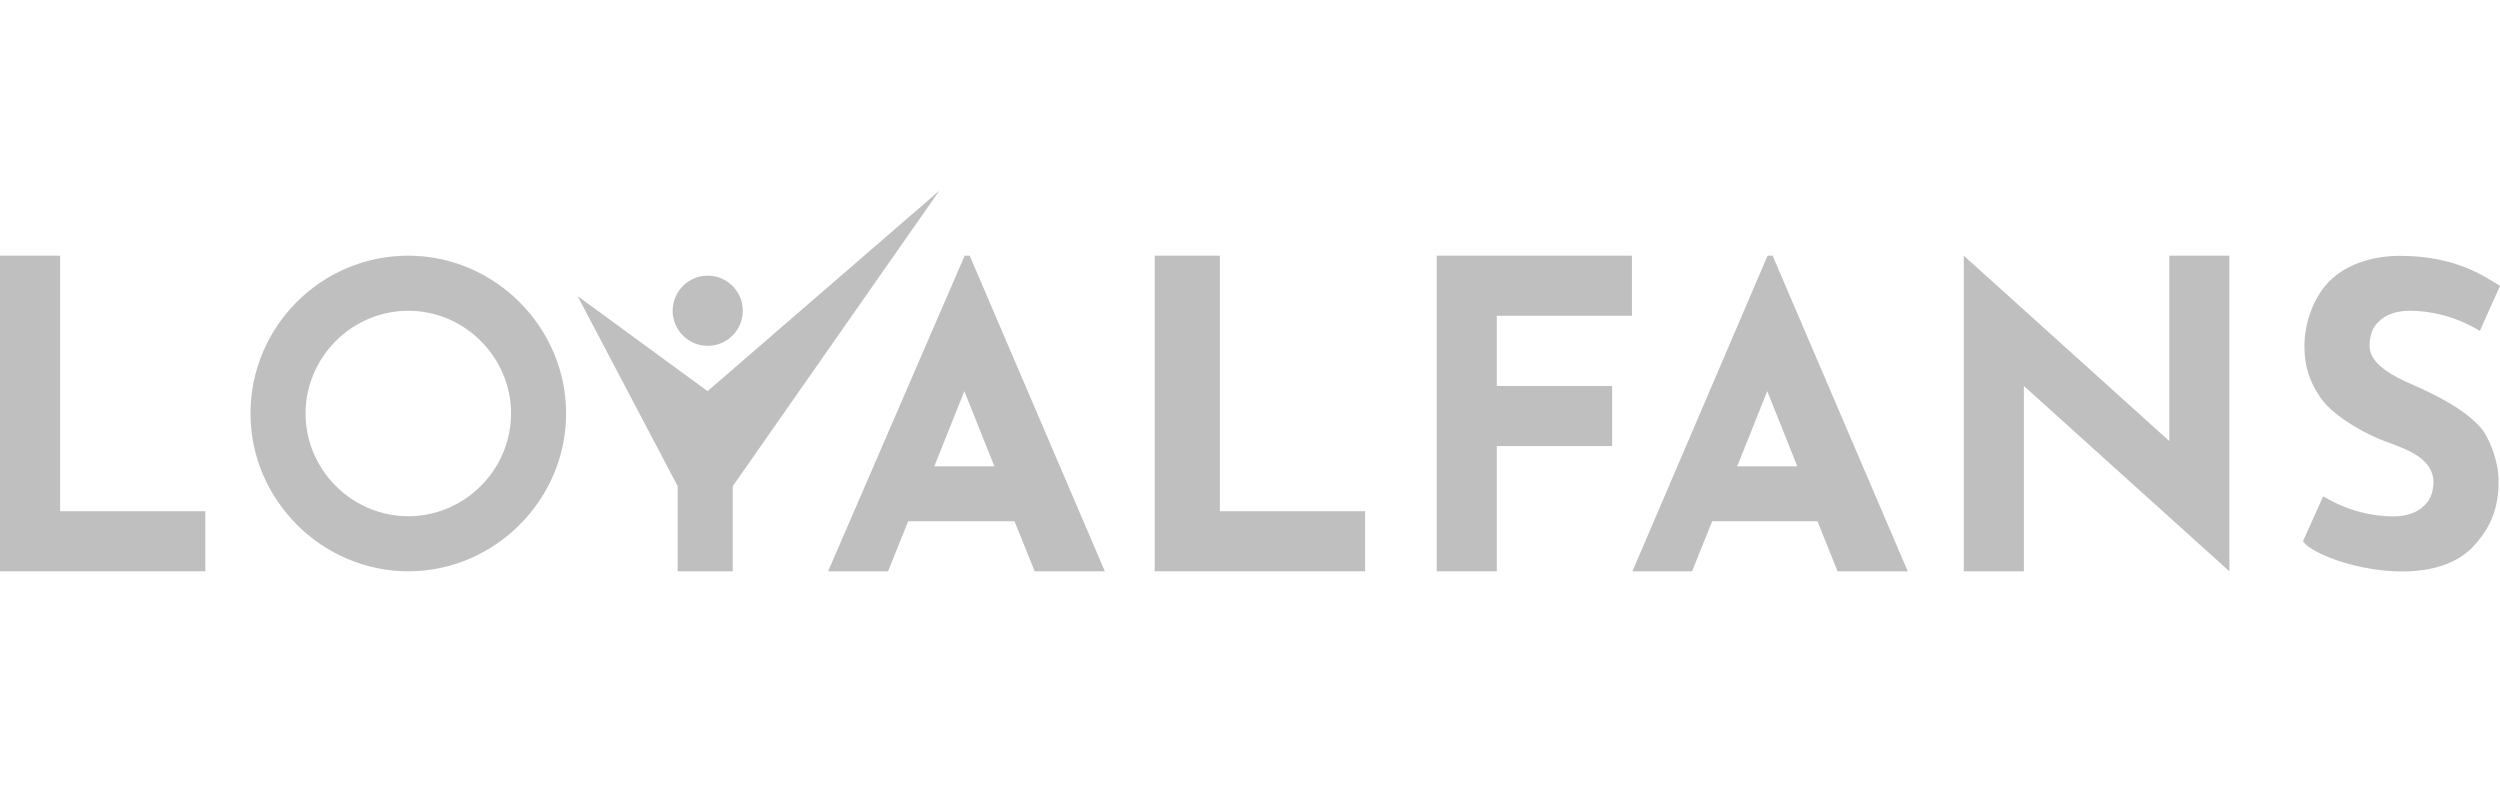 <?xml version="1.0" encoding="UTF-8"?>
<svg id="Layer_1" data-name="Layer 1" xmlns="http://www.w3.org/2000/svg" width="158.89" height="50" viewBox="0 0 158.89 50">
  <defs>
    <style>
      .cls-1 {
        fill: #bfbfbf;
      }
    </style>
  </defs>
  <g id="LoyalFans">
    <path id="Vector" class="cls-1" d="M25.95,16.25c-5.57,0-10.03,4.54-10.03,10.03s4.54,10.03,10.03,10.03,10.03-4.54,10.03-10.03-4.54-10.03-10.03-10.03ZM25.95,32.81c-3.58,0-6.53-2.95-6.53-6.53s2.95-6.53,6.53-6.53,6.53,2.95,6.53,6.53-2.95,6.53-6.53,6.53Z"/>
    <path id="Vector_2" data-name="Vector 2" class="cls-1" d="M77.53,16.25v16.24h9.23v3.82h-13.37v-20.06h4.14Z"/>
    <path id="Vector_3" data-name="Vector 3" class="cls-1" d="M36.7,18.8l6.37,12.1v5.41h3.5v-5.41l13.13-18.78-14.73,12.74s-8.27-6.05-8.27-6.05Z"/>
    <path id="Vector_4" data-name="Vector 4" class="cls-1" d="M44.98,21.98c1.23,0,2.23-1,2.23-2.23s-1-2.23-2.23-2.23-2.23,1-2.23,2.23,1,2.23,2.23,2.23Z"/>
    <path id="Vector_5" data-name="Vector 5" class="cls-1" d="M103.72,16.25v3.82h-8.59v4.46h7.33v3.82h-7.33v7.96h-3.82v-20.06h12.42Z"/>
    <path id="Vector_6" data-name="Vector 6" class="cls-1" d="M141.69,16.25v20.06l-13.06-11.78v11.78h-3.82v-20.06l13.06,11.78v-11.78h3.82Z"/>
    <path id="Vector_7" data-name="Vector 7" class="cls-1" d="M152.83,24.22c-1.19-.55-2.23-1.28-2.23-2.23,0-.64.16-1.19.64-1.6.32-.32.96-.64,1.91-.64,1.28,0,2.86.32,4.46,1.28l1.28-2.86c-1.03-.64-2.86-1.91-6.37-1.91-1.91,0-3.5.64-4.46,1.6s-1.6,2.55-1.6,4.14c0,1.28.32,2.23.96,3.18.71,1.12,2.47,2.15,3.74,2.7,1.35.55,3.42,1.03,3.5,2.7,0,.64-.16,1.19-.64,1.6-.32.32-.96.64-1.91.64-1.28,0-2.86-.32-4.46-1.28l-1.28,2.86c.87,1.28,7.96,3.42,10.83.32,1.19-1.28,1.6-2.55,1.6-4.14,0-1.28-.55-2.55-.96-3.18-.8-1.03-2.23-1.99-5.02-3.18h0Z"/>
    <path id="Vector_8" data-name="Vector 8" class="cls-1" d="M107.54,36.31l1.28-3.18h6.69l1.28,3.18h4.46l-8.59-20.06h-.32l-8.59,20.06h3.82-.02ZM112.32,24.86l1.91,4.78h-3.82l1.91-4.78h0Z"/>
    <path id="Vector_9" data-name="Vector 9" class="cls-1" d="M56.44,36.31l1.28-3.18h6.76l1.28,3.18h4.46l-8.59-20.06h-.32l-8.68,20.06h3.82,0ZM61.29,24.86l1.91,4.78h-3.82l1.91-4.78h0Z"/>
    <path id="Vector_10" data-name="Vector 10" class="cls-1" d="M3.82,16.25v16.24h9.23v3.82H0v-20.06h3.82Z"/>
  </g>
</svg>